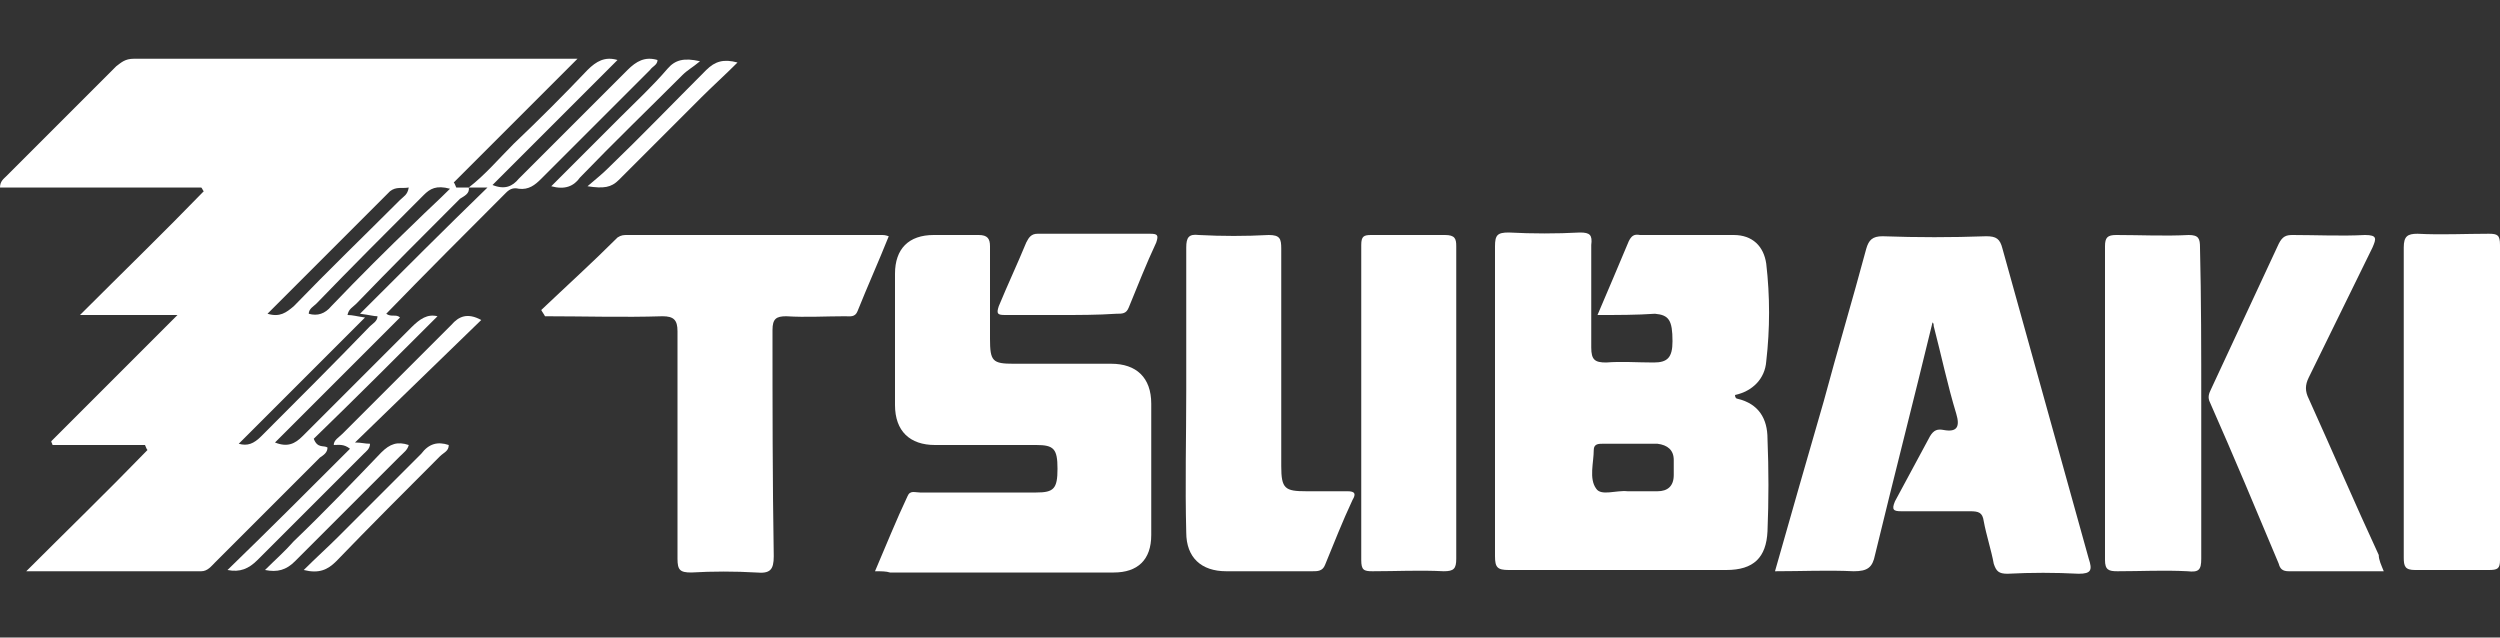 <?xml version="1.0" encoding="utf-8"?>
<!-- Generator: Adobe Illustrator 23.1.0, SVG Export Plug-In . SVG Version: 6.00 Build 0)  -->
<svg version="1.1" id="Capa_1" xmlns="http://www.w3.org/2000/svg" xmlns:xlink="http://www.w3.org/1999/xlink" x="0px" y="0px"
	 viewBox="0 0 200 51" style="enable-background:new 0 0 200 51;" xml:space="preserve">
<rect x="0" y="0" width="200" height="51" fill="#333333" stroke="none"/>
<style type="text/css">
	.st0{fill:#FFFFFF;}
</style>
<g>
	<path class="st0" d="M37.5,15c1.3-1,2.4-2.3,3.6-3.5c2-1.9,4-3.9,5.9-5.9c0.7-0.7,1.4-1.1,2.4-0.8c-3.3,3.3-6.6,6.6-10,10
		c1,0.4,1.6,0.1,2.1-0.5c2.9-2.9,5.8-5.8,8.7-8.7c0.7-0.7,1.4-1.1,2.4-0.8c0,0.4-0.4,0.5-0.6,0.8c-2.9,2.9-5.8,5.8-8.7,8.7
		c-0.5,0.5-1,0.9-1.8,0.8c-0.4-0.1-0.7,0-1,0.3c-3.2,3.2-6.4,6.4-9.6,9.7c0.4,0.3,0.8,0,1.1,0.3c-3.3,3.3-6.6,6.6-10,10
		c1,0.4,1.6,0.1,2.2-0.5c2.9-2.9,5.8-5.8,8.7-8.7c0.7-0.7,1.3-1.1,2.1-0.9c-3.2,3.2-6.6,6.6-9.9,9.8c0.3,0.8,0.8,0.5,1.1,0.7
		c0,0.4-0.3,0.6-0.6,0.8c-2.8,2.8-5.6,5.6-8.4,8.4c-0.3,0.3-0.6,0.7-1.1,0.7c-4.7,0-9.3,0-14,0c3.2-3.2,6.5-6.4,9.7-9.7
		c-0.1-0.1-0.1-0.2-0.2-0.4c-2.5,0-4.9,0-7.4,0c0-0.1-0.1-0.2-0.1-0.3c3.3-3.3,6.6-6.6,10.1-10.1c-2.8,0-5.3,0-7.8,0
		c3.4-3.4,6.7-6.6,9.9-9.9c-0.1-0.1-0.1-0.2-0.2-0.3c-5.4,0-10.7,0-16.1,0c0-0.5,0.3-0.7,0.5-0.9c2.9-2.9,5.8-5.8,8.8-8.8
		C9.7,5,10,4.7,10.7,4.7c11.8,0,23.7,0,35.5,0c-3.3,3.3-6.6,6.6-9.9,9.9c0.1,0.1,0.1,0.2,0.2,0.4C36.8,15,37.2,15,37.5,15
		c0.1,0.5-0.4,0.7-0.7,0.9c-2.8,2.8-5.6,5.6-8.3,8.4c-0.3,0.3-0.6,0.4-0.7,0.9c0.4,0,0.7,0.1,1.4,0.2c-3.5,3.5-6.8,6.8-10.1,10.1
		c0.7,0.2,1.2,0,1.8-0.6c2.9-2.9,5.8-5.8,8.7-8.8c0.2-0.2,0.6-0.4,0.6-0.8c-0.3,0-0.6-0.1-1.4-0.2c3.5-3.5,6.8-6.8,10.2-10.1
		C38.4,15,38,15,37.5,15z M21.4,25.1c1,0.3,1.5-0.1,2.1-0.6c2.8-2.9,5.7-5.7,8.5-8.5c0.3-0.3,0.6-0.4,0.7-1c-0.5,0.1-1-0.1-1.5,0.3
		C27.9,18.6,24.7,21.8,21.4,25.1z M36,15.1c-1.1-0.3-1.6,0-2.1,0.5c-2.9,2.9-5.8,5.8-8.6,8.7c-0.2,0.2-0.6,0.4-0.6,0.8
		c0.7,0.2,1.3,0,1.8-0.6c2.2-2.3,4.5-4.6,6.8-6.8C34.1,16.9,35,16.1,36,15.1z"/>
	<path class="st0" d="M127.8,25.2c0.9-2.1,1.7-4,2.5-5.9c0.2-0.4,0.4-0.6,0.9-0.5c2.5,0,5,0,7.5,0c1.5,0,2.4,0.9,2.6,2.3
		c0.3,2.6,0.3,5.2,0,7.8c-0.1,1.4-1.1,2.4-2.5,2.7c0,0.2,0.1,0.3,0.2,0.3c1.7,0.4,2.4,1.6,2.4,3.2c0.1,2.5,0.1,4.9,0,7.4
		c-0.1,2.1-1.1,3.1-3.3,3.1c-5.8,0-11.6,0-17.4,0c-0.9,0-1.1-0.2-1.1-1.1c0-8.3,0-16.5,0-24.8c0-0.9,0.2-1.1,1.1-1.1
		c1.9,0.1,3.8,0.1,5.7,0c0.8,0,1,0.2,0.9,1c0,2.7,0,5.5,0,8.2c0,1,0.3,1.2,1.2,1.2c1.2-0.1,2.5,0,3.8,0c1.1,0,1.5-0.4,1.5-1.7
		c0-1.7-0.3-2.1-1.4-2.2C130.9,25.2,129.5,25.2,127.8,25.2z M130.3,39.3c0.8,0,1.5,0,2.3,0c0.8,0,1.3-0.4,1.3-1.3c0-0.4,0-0.8,0-1.2
		c0-0.8-0.5-1.2-1.3-1.3c-1.5,0-2.9,0-4.4,0c-0.3,0-0.7,0-0.7,0.5c0,1-0.4,2.3,0.2,3.1c0.4,0.6,1.6,0.1,2.5,0.2
		C130.1,39.3,130.2,39.3,130.3,39.3z"/>
	<path class="st0" d="M154.6,25.8c-1.5,6.2-3.1,12.4-4.6,18.6c-0.2,1-0.6,1.3-1.7,1.3c-2.1-0.1-4.1,0-6.3,0
		c1.3-4.6,2.6-9.1,3.9-13.6c1.1-4.1,2.3-8.1,3.4-12.2c0.2-0.7,0.5-1,1.3-1c2.8,0.1,5.5,0.1,8.3,0c0.8,0,1.1,0.2,1.3,1
		c2.3,8.3,4.6,16.5,6.9,24.8c0.3,0.9,0.2,1.2-0.8,1.2c-1.9-0.1-3.8-0.1-5.7,0c-0.7,0-0.9-0.2-1.1-0.8c-0.2-1.1-0.6-2.3-0.8-3.4
		c-0.1-0.7-0.4-0.8-1.1-0.8c-1.8,0-3.6,0-5.5,0c-0.6,0-0.8-0.1-0.5-0.8c0.9-1.7,1.9-3.5,2.8-5.2c0.3-0.5,0.6-0.6,1.1-0.5
		c1.1,0.2,1.3-0.3,1-1.3c-0.7-2.3-1.2-4.7-1.8-7C154.7,25.8,154.6,25.8,154.6,25.8z"/>
	<path class="st0" d="M70,45.7c0.9-2.1,1.7-4.1,2.6-6c0.2-0.5,0.6-0.3,1-0.3c3.1,0,6.2,0,9.3,0c1.4,0,1.7-0.3,1.7-1.9
		c0-1.6-0.3-1.9-1.7-1.9c-2.7,0-5.4,0-8.1,0c-2,0-3.2-1.1-3.2-3.2c0-3.5,0-7,0-10.5c0-2,1.1-3.1,3.1-3.1c1.2,0,2.4,0,3.6,0
		c0.7,0,0.9,0.3,0.9,0.9c0,2.5,0,4.9,0,7.4c0,1.8,0.2,2,1.9,2c2.6,0,5.2,0,7.8,0c2,0,3.2,1.1,3.2,3.2c0,3.5,0,7,0,10.5
		c0,2-1.1,3-3,3c-6,0-11.9,0-17.9,0C70.9,45.7,70.5,45.7,70,45.7z"/>
	<path class="st0" d="M43.3,24.8c2-1.9,4.1-3.8,6.1-5.8c0.3-0.2,0.5-0.2,0.8-0.2c6.8,0,13.6,0,20.4,0c0.1,0,0.2,0,0.5,0.1
		c-0.8,2-1.7,4-2.5,6c-0.2,0.5-0.6,0.4-1,0.4c-1.6,0-3.1,0.1-4.7,0c-0.8,0-1.1,0.2-1.1,1.1c0,6,0,12,0.1,18.1c0,1.1-0.3,1.4-1.4,1.3
		c-1.7-0.1-3.5-0.1-5.2,0c-0.9,0-1.1-0.2-1.1-1.1c0-6.1,0-12.1,0-18.2c0-0.9-0.3-1.2-1.2-1.2c-3.1,0.1-6.3,0-9.4,0
		C43.5,25.1,43.4,25,43.3,24.8z"/>
	<path class="st0" d="M94.9,31.2c0-3.8,0-7.6,0-11.4c0-0.8,0.2-1.1,1-1c1.9,0.1,3.7,0.1,5.6,0c0.9,0,1,0.3,1,1.1
		c0,5.8,0,11.6,0,17.4c0,1.8,0.3,2,2,2c1.1,0,2.2,0,3.3,0c0.6,0,0.7,0.2,0.4,0.7c-0.8,1.7-1.5,3.5-2.2,5.2c-0.2,0.5-0.6,0.5-1,0.5
		c-2.3,0-4.6,0-6.9,0c-2,0-3.2-1.1-3.2-3.1C94.8,38.8,94.9,35,94.9,31.2z"/>
	<path class="st0" d="M190.7,45.7c-2.6,0-5.1,0-7.6,0c-0.5,0-0.7-0.2-0.8-0.6c-1.8-4.3-3.6-8.6-5.5-12.9c-0.2-0.4-0.1-0.7,0.1-1.1
		c1.8-3.9,3.6-7.7,5.4-11.6c0.3-0.6,0.6-0.7,1.1-0.7c1.9,0,3.9,0.1,5.8,0c1,0,0.9,0.3,0.6,1c-1.7,3.5-3.4,6.9-5.1,10.4
		c-0.3,0.6-0.3,1.1,0,1.7c1.9,4.2,3.7,8.4,5.6,12.5C190.3,44.8,190.5,45.2,190.7,45.7z"/>
	<path class="st0" d="M192.3,32.2c0-4.1,0-8.3,0-12.4c0-0.9,0.3-1.1,1.1-1.1c1.9,0.1,3.8,0,5.7,0c0.7,0,0.9,0.1,0.9,0.9
		c0,8.4,0,16.8,0,25.2c0,0.7-0.2,0.8-0.9,0.8c-2,0-3.9,0-5.9,0c-0.8,0-0.9-0.3-0.9-1C192.3,40.6,192.3,36.4,192.3,32.2z"/>
	<path class="st0" d="M116.5,32.3c0,4.1,0,8.2,0,12.4c0,0.8-0.2,1-1,1c-1.9-0.1-3.8,0-5.7,0c-0.7,0-0.9-0.1-0.9-0.9
		c0-8.4,0-16.8,0-25.2c0-0.7,0.2-0.8,0.8-0.8c2,0,3.9,0,5.9,0c0.8,0,0.9,0.3,0.9,0.9C116.5,23.9,116.5,28.1,116.5,32.3z"/>
	<path class="st0" d="M176.1,32.3c0,4.1,0,8.3,0,12.4c0,0.9-0.2,1.1-1.1,1c-1.9-0.1-3.7,0-5.6,0c-0.7,0-1-0.1-1-0.9
		c0-8.4,0-16.7,0-25.1c0-0.7,0.2-0.9,0.9-0.9c1.9,0,3.9,0.1,5.8,0c0.8,0,0.9,0.3,0.9,1C176.1,23.9,176.1,28.1,176.1,32.3z"/>
	<path class="st0" d="M84.8,25.2c-1.5,0-2.9,0-4.4,0c-0.6,0-0.7-0.1-0.5-0.7c0.7-1.7,1.5-3.4,2.2-5.1c0.2-0.4,0.4-0.7,0.9-0.7
		c3,0,6,0,9,0c0.6,0,0.7,0.1,0.5,0.7c-0.8,1.7-1.5,3.5-2.2,5.2c-0.2,0.5-0.5,0.5-1,0.5C87.8,25.2,86.3,25.2,84.8,25.2z"/>
	<path class="st0" d="M38.5,25.6c-3.3,3.2-6.7,6.5-10.1,9.8c0.5,0,0.8,0.1,1.2,0.1c0,0.4-0.3,0.6-0.5,0.8c-2.8,2.8-5.7,5.7-8.5,8.5
		c-0.7,0.7-1.4,1-2.4,0.8c3.3-3.2,6.5-6.4,9.8-9.7c-0.5-0.4-0.9-0.3-1.3-0.3c0-0.4,0.4-0.6,0.7-0.9c2.9-2.9,5.8-5.8,8.7-8.7
		C36.7,25.3,37.4,25,38.5,25.6z"/>
	<path class="st0" d="M32.7,35.6c-0.1,0.4-0.4,0.6-0.7,0.9c-2.8,2.8-5.6,5.6-8.4,8.4c-0.7,0.7-1.4,0.9-2.4,0.7
		c0.8-0.8,1.6-1.5,2.3-2.3c2.4-2.3,4.7-4.7,7-7.1C31.2,35.5,31.8,35.3,32.7,35.6z"/>
	<path class="st0" d="M35.9,35.6c0,0.5-0.4,0.6-0.7,0.9c-2.8,2.8-5.6,5.6-8.3,8.4c-0.7,0.7-1.4,1-2.6,0.7c1-1,1.9-1.8,2.8-2.7
		c2.2-2.2,4.4-4.4,6.6-6.6C34.3,35.5,35,35.3,35.9,35.6z"/>
	<path class="st0" d="M44.1,14.9c1.9-1.9,3.7-3.7,5.5-5.5c1.3-1.3,2.6-2.5,3.8-3.9c0.6-0.7,1.3-0.9,2.6-0.6c-0.6,0.5-1,0.7-1.4,1.1
		c-2.7,2.7-5.5,5.4-8.2,8.2C45.9,14.9,45.2,15.2,44.1,14.9z"/>
	<path class="st0" d="M47,14.9c0.7-0.6,1.2-1,1.6-1.4c2.7-2.6,5.3-5.3,7.9-7.9c0.7-0.7,1.4-0.9,2.5-0.6c-1,1-2,1.9-2.9,2.8
		c-2.2,2.2-4.4,4.4-6.6,6.6C48.9,15,48.3,15.1,47,14.9z"/>
</g>
</svg>
